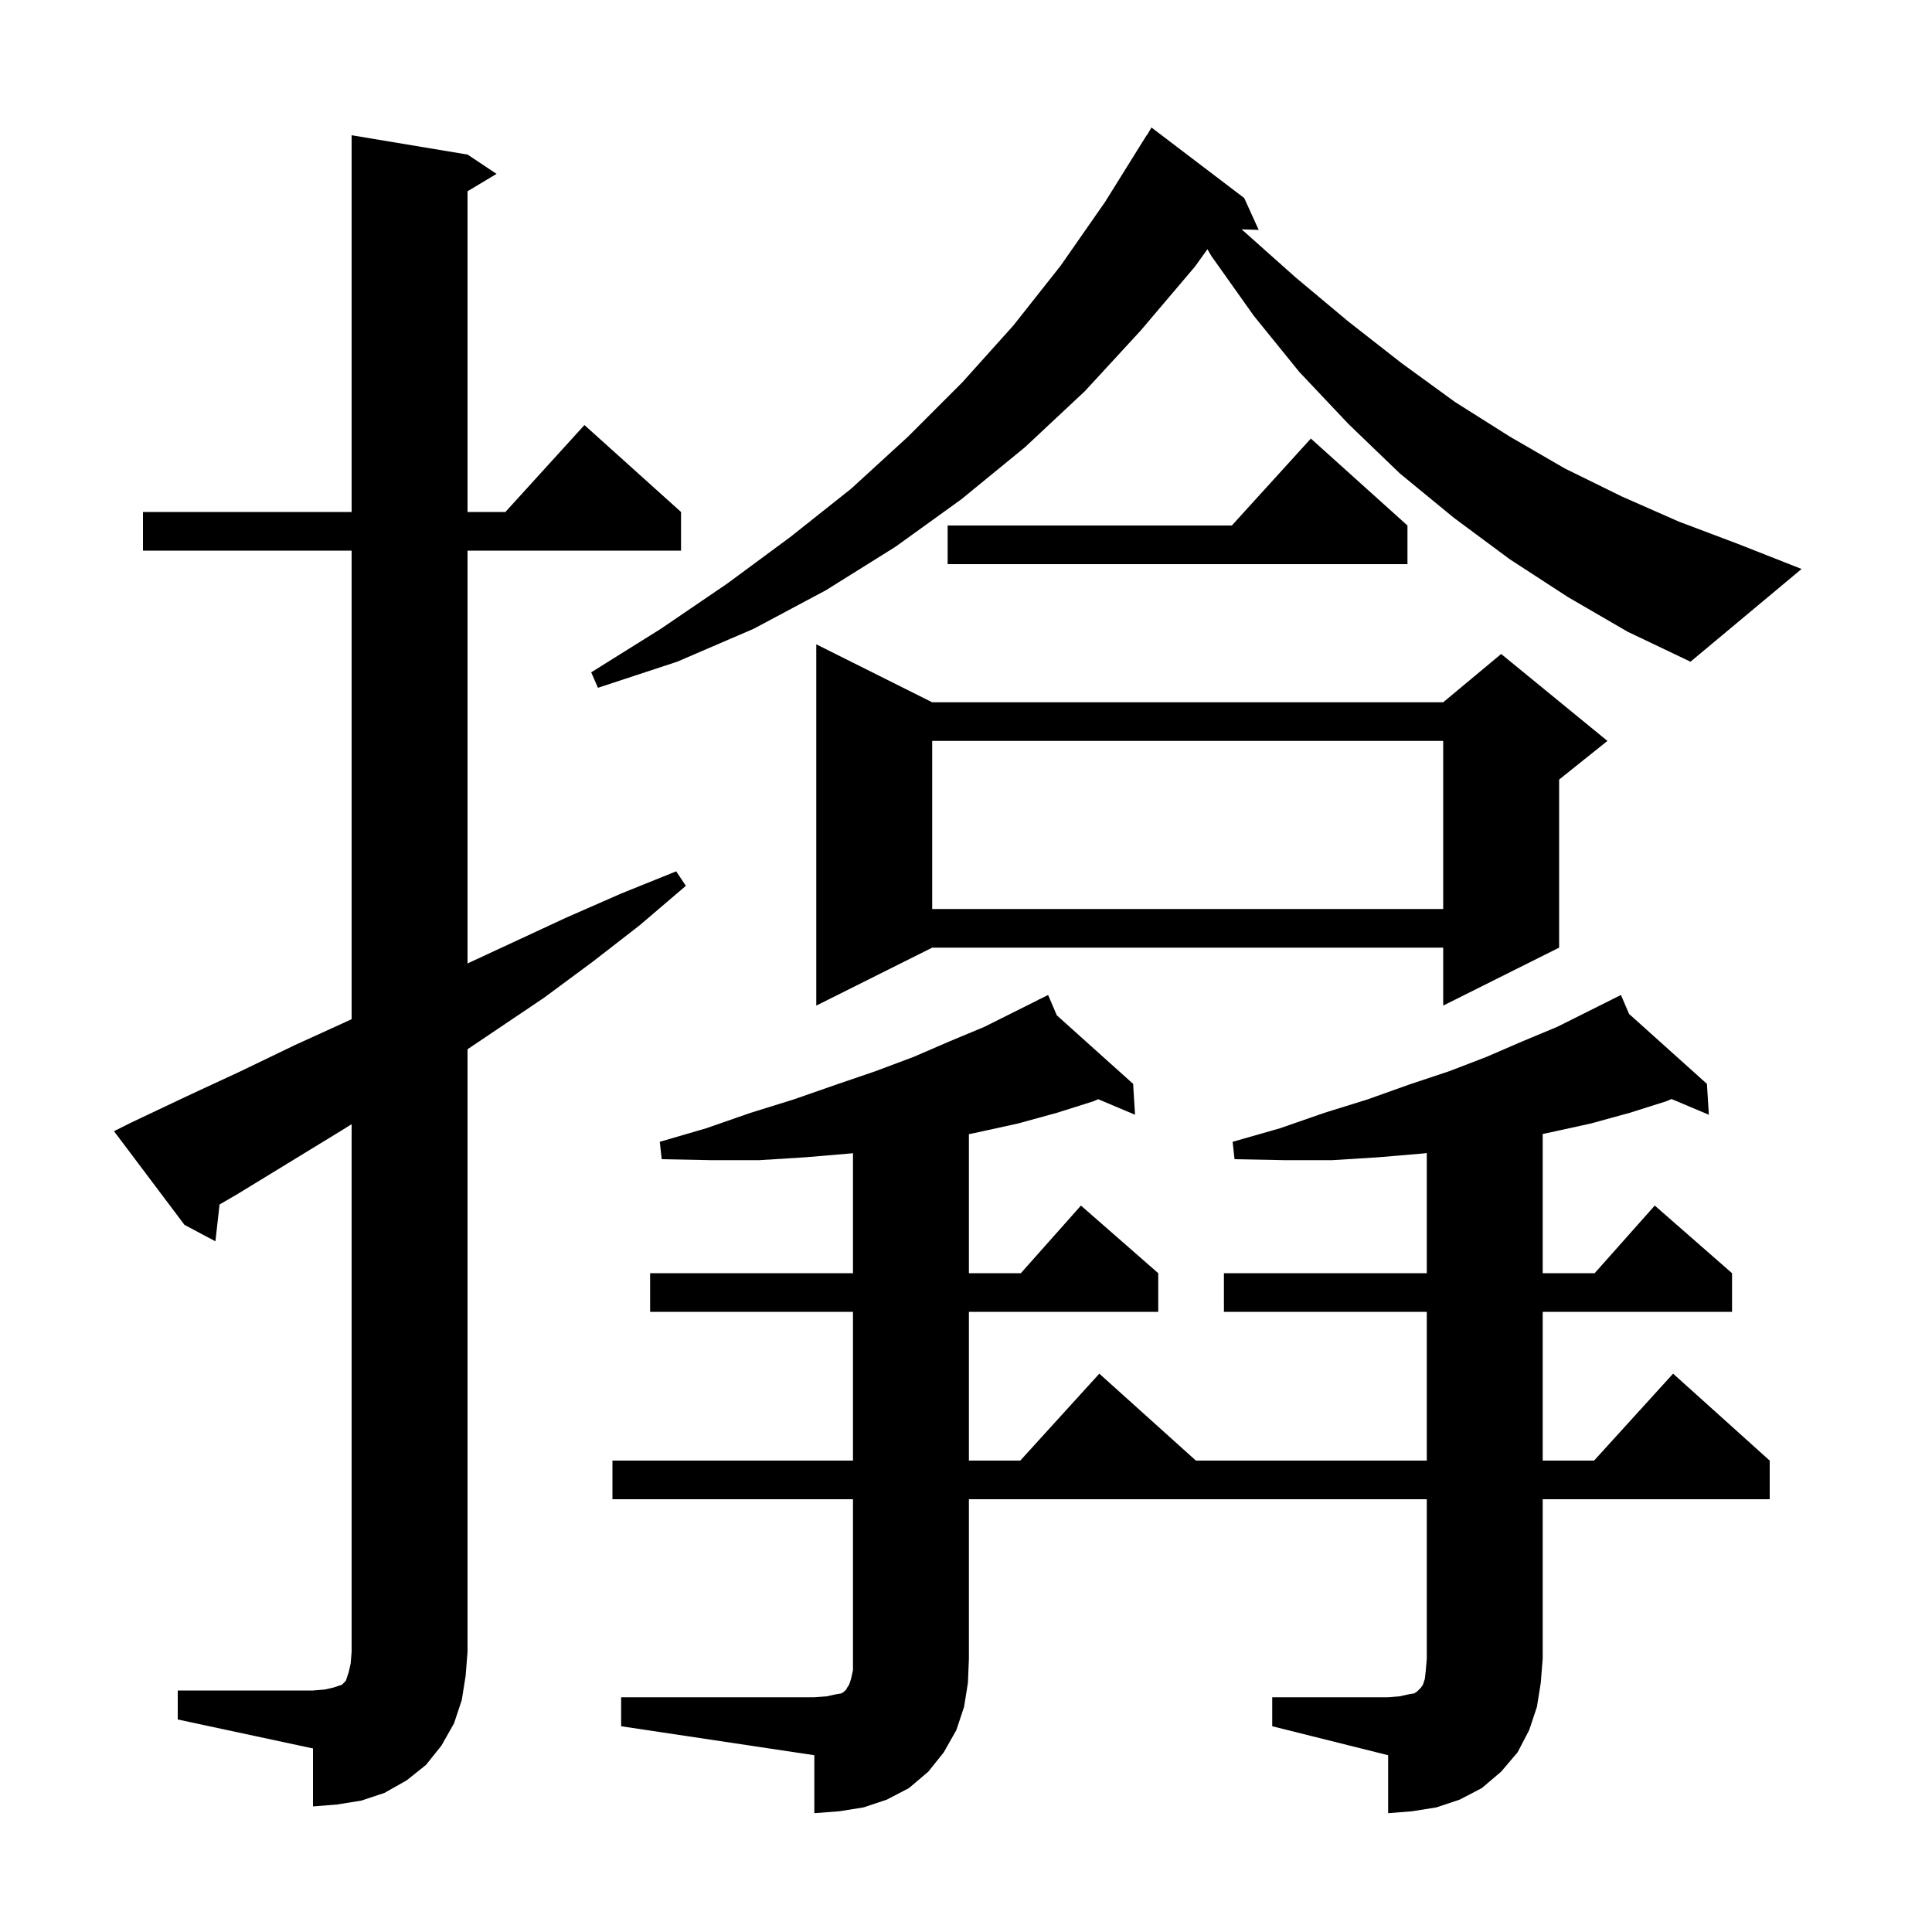 <svg xmlns="http://www.w3.org/2000/svg" xmlns:xlink="http://www.w3.org/1999/xlink" version="1.1" baseProfile="full" viewBox="0 0 200 200" width="200" height="200"><g fill="currentColor"><path d="M 131.7 175.7 L 143.7 175.7 L 144.9 175.6 L 145.8 175.4 L 146.4 175.3 L 146.7 175.1 L 147.1 174.7 L 147.3 174.4 L 147.5 173.8 L 147.6 172.9 L 147.7 171.7 L 147.7 155.2 L 100.3 155.2 L 100.3 171.7 L 100.2 174.2 L 99.8 176.7 L 99.0 179.1 L 97.7 181.4 L 96.1 183.4 L 94.1 185.1 L 91.8 186.3 L 89.4 187.1 L 86.9 187.5 L 84.3 187.7 L 84.3 181.7 L 64.3 178.7 L 64.3 175.7 L 84.3 175.7 L 85.6 175.6 L 86.5 175.4 L 87.1 175.3 L 87.4 175.1 L 87.6 174.9 L 87.7 174.7 L 87.9 174.4 L 88.1 173.8 L 88.3 172.9 L 88.3 155.2 L 63.4 155.2 L 63.4 151.2 L 88.3 151.2 L 88.3 135.8 L 67.3 135.8 L 67.3 131.8 L 88.3 131.8 L 88.3 119.373 L 88.1 119.4 L 83.4 119.8 L 78.6 120.1 L 73.6 120.1 L 68.5 120.0 L 68.3 118.2 L 73.1 116.8 L 77.7 115.2 L 82.2 113.8 L 86.5 112.3 L 90.6 110.9 L 94.6 109.4 L 98.3 107.8 L 101.9 106.3 L 107.542 103.479 L 107.5 103.4 L 107.572 103.464 L 108.5 103.0 L 109.4 105.106 L 117.3 112.2 L 117.5 115.4 L 113.681 113.789 L 113.2 114.0 L 109.4 115.2 L 105.4 116.3 L 101.3 117.2 L 100.3 117.409 L 100.3 131.8 L 105.678 131.8 L 111.9 124.8 L 119.9 131.8 L 119.9 135.8 L 100.3 135.8 L 100.3 151.2 L 105.618 151.2 L 113.8 142.2 L 123.8 151.2 L 147.7 151.2 L 147.7 135.8 L 126.7 135.8 L 126.7 131.8 L 147.7 131.8 L 147.7 119.361 L 147.4 119.4 L 142.7 119.8 L 137.9 120.1 L 133.0 120.1 L 127.8 120.0 L 127.6 118.2 L 132.5 116.8 L 137.1 115.2 L 141.6 113.8 L 145.8 112.3 L 150.0 110.9 L 153.9 109.4 L 157.6 107.8 L 161.2 106.3 L 166.921 103.44 L 166.9 103.4 L 166.936 103.432 L 167.8 103.0 L 168.638 104.96 L 176.7 112.2 L 176.9 115.4 L 173.036 113.77 L 172.5 114.0 L 168.7 115.2 L 164.7 116.3 L 160.6 117.2 L 159.7 117.388 L 159.7 131.8 L 165.078 131.8 L 171.3 124.8 L 179.3 131.8 L 179.3 135.8 L 159.7 135.8 L 159.7 151.2 L 165.018 151.2 L 173.2 142.2 L 183.2 151.2 L 183.2 155.2 L 159.7 155.2 L 159.7 171.7 L 159.5 174.2 L 159.1 176.7 L 158.3 179.1 L 157.1 181.4 L 155.4 183.4 L 153.4 185.1 L 151.1 186.3 L 148.7 187.1 L 146.2 187.5 L 143.7 187.7 L 143.7 181.7 L 131.7 178.7 Z M 18.4 175.0 L 32.4 175.0 L 33.6 174.9 L 34.5 174.7 L 35.4 174.4 L 35.8 174.0 L 36.1 173.1 L 36.3 172.2 L 36.4 171.0 L 36.4 116.377 L 35.4 117.0 L 24.6 123.6 L 22.729 124.688 L 22.3 128.5 L 19.1 126.8 L 11.8 117.1 L 13.6 116.2 L 19.3 113.5 L 24.9 110.9 L 30.5 108.2 L 36.2 105.6 L 36.4 105.504 L 36.4 57.0 L 14.8 57.0 L 14.8 53.0 L 36.4 53.0 L 36.4 14.0 L 48.4 16.0 L 51.4 18.0 L 48.4 19.8 L 48.4 53.0 L 52.318 53.0 L 60.5 44.0 L 70.5 53.0 L 70.5 57.0 L 48.4 57.0 L 48.4 99.736 L 58.6 95.0 L 64.3 92.5 L 70.0 90.2 L 71.0 91.7 L 66.2 95.8 L 61.3 99.6 L 56.3 103.3 L 48.4 108.617 L 48.4 171.0 L 48.2 173.5 L 47.8 176.0 L 47.0 178.4 L 45.7 180.7 L 44.1 182.7 L 42.1 184.3 L 39.8 185.6 L 37.4 186.4 L 34.9 186.8 L 32.4 187.0 L 32.4 181.0 L 18.4 178.0 Z M 96.5 72.7 L 149.4 72.7 L 155.4 67.7 L 166.4 76.7 L 161.4 80.7 L 161.4 98.1 L 149.4 104.1 L 149.4 98.1 L 96.5 98.1 L 84.5 104.1 L 84.5 66.7 Z M 96.5 76.7 L 96.5 94.1 L 149.4 94.1 L 149.4 76.7 Z M 162.3 61.8 L 156.3 57.9 L 150.5 53.6 L 144.9 49.0 L 139.6 43.9 L 134.5 38.5 L 129.8 32.7 L 125.4 26.5 L 124.993 25.8 L 123.7 27.6 L 118.1 34.2 L 112.3 40.5 L 106.1 46.3 L 99.5 51.7 L 92.7 56.6 L 85.5 61.1 L 78.0 65.1 L 70.1 68.5 L 61.9 71.2 L 61.2 69.6 L 68.4 65.1 L 75.3 60.4 L 81.8 55.6 L 88.1 50.6 L 94.0 45.2 L 99.6 39.6 L 104.9 33.7 L 109.8 27.5 L 114.4 20.9 L 118.7 14.0 L 118.721 14.014 L 119.2 13.2 L 128.8 20.5 L 130.3 23.8 L 128.532 23.739 L 128.6 23.8 L 134.1 28.7 L 139.6 33.3 L 145.1 37.6 L 150.6 41.6 L 156.3 45.2 L 162.0 48.5 L 167.9 51.4 L 173.8 54.0 L 179.9 56.3 L 186.5 58.9 L 175.0 68.5 L 168.5 65.4 Z M 145.7 54.4 L 145.7 58.4 L 98.1 58.4 L 98.1 54.4 L 127.518 54.4 L 135.7 45.4 Z "/></g></svg>